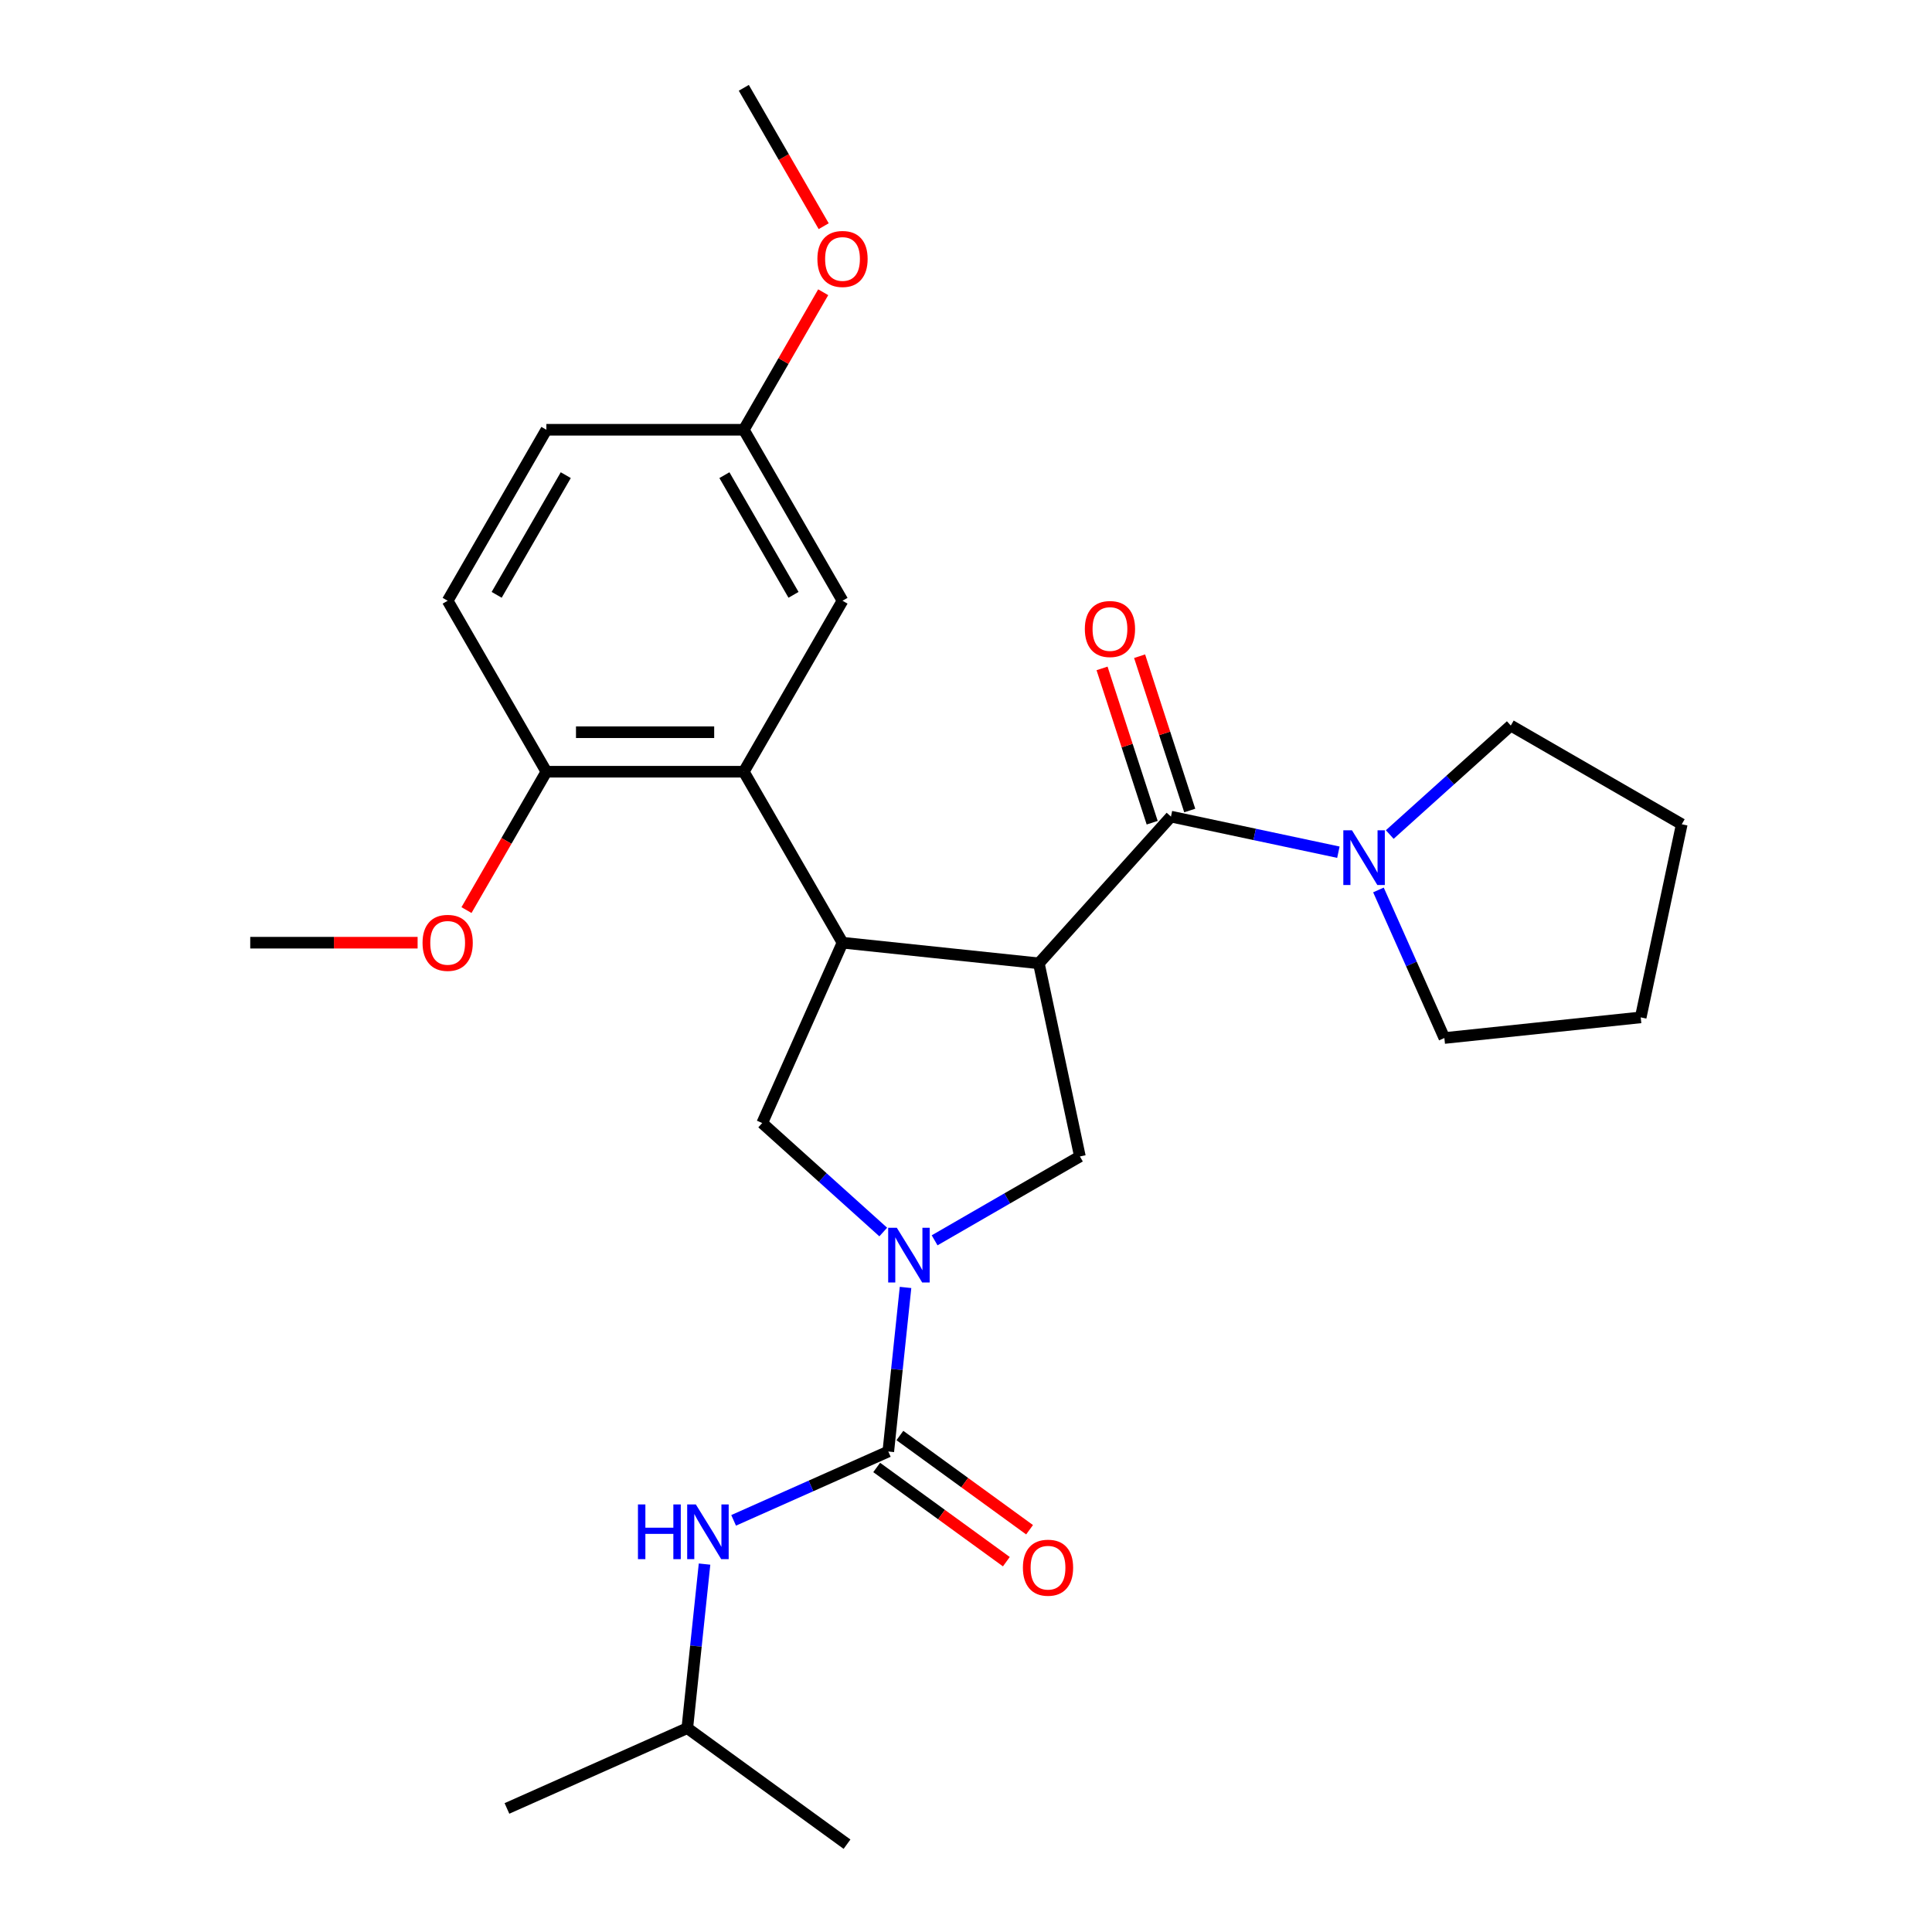 <?xml version='1.0' encoding='iso-8859-1'?>
<svg version='1.1' baseProfile='full'
              xmlns='http://www.w3.org/2000/svg'
                      xmlns:rdkit='http://www.rdkit.org/xml'
                      xmlns:xlink='http://www.w3.org/1999/xlink'
                  xml:space='preserve'
width='1000px' height='1000px' viewBox='0 0 1000 1000'>
<!-- END OF HEADER -->
<rect style='opacity:1.0;fill:#FFFFFF;stroke:none' width='1000' height='1000' x='0' y='0'> </rect>
<path class='bond-1' d='M 537.711,498.618 L 436.084,487.936' style='fill:none;fill-rule:evenodd;stroke:#000000;stroke-width:6px;stroke-linecap:butt;stroke-linejoin:miter;stroke-opacity:1' />
<path class='bond-2' d='M 537.711,498.618 L 606.087,422.678' style='fill:none;fill-rule:evenodd;stroke:#000000;stroke-width:6px;stroke-linecap:butt;stroke-linejoin:miter;stroke-opacity:1' />
<path class='bond-4' d='M 537.711,498.618 L 558.956,598.571' style='fill:none;fill-rule:evenodd;stroke:#000000;stroke-width:6px;stroke-linecap:butt;stroke-linejoin:miter;stroke-opacity:1' />
<path class='bond-0' d='M 483.755,641.989 L 521.356,620.28' style='fill:none;fill-rule:evenodd;stroke:#0000FF;stroke-width:6px;stroke-linecap:butt;stroke-linejoin:miter;stroke-opacity:1' />
<path class='bond-0' d='M 521.356,620.28 L 558.956,598.571' style='fill:none;fill-rule:evenodd;stroke:#000000;stroke-width:6px;stroke-linecap:butt;stroke-linejoin:miter;stroke-opacity:1' />
<path class='bond-3' d='M 468.703,666.379 L 464.241,708.835' style='fill:none;fill-rule:evenodd;stroke:#0000FF;stroke-width:6px;stroke-linecap:butt;stroke-linejoin:miter;stroke-opacity:1' />
<path class='bond-3' d='M 464.241,708.835 L 459.779,751.292' style='fill:none;fill-rule:evenodd;stroke:#000000;stroke-width:6px;stroke-linecap:butt;stroke-linejoin:miter;stroke-opacity:1' />
<path class='bond-27' d='M 457.165,637.694 L 425.843,609.491' style='fill:none;fill-rule:evenodd;stroke:#0000FF;stroke-width:6px;stroke-linecap:butt;stroke-linejoin:miter;stroke-opacity:1' />
<path class='bond-27' d='M 425.843,609.491 L 394.521,581.288' style='fill:none;fill-rule:evenodd;stroke:#000000;stroke-width:6px;stroke-linecap:butt;stroke-linejoin:miter;stroke-opacity:1' />
<path class='bond-5' d='M 436.084,487.936 L 384.99,399.44' style='fill:none;fill-rule:evenodd;stroke:#000000;stroke-width:6px;stroke-linecap:butt;stroke-linejoin:miter;stroke-opacity:1' />
<path class='bond-6' d='M 436.084,487.936 L 394.521,581.288' style='fill:none;fill-rule:evenodd;stroke:#000000;stroke-width:6px;stroke-linecap:butt;stroke-linejoin:miter;stroke-opacity:1' />
<path class='bond-7' d='M 606.087,422.678 L 649.416,431.888' style='fill:none;fill-rule:evenodd;stroke:#000000;stroke-width:6px;stroke-linecap:butt;stroke-linejoin:miter;stroke-opacity:1' />
<path class='bond-7' d='M 649.416,431.888 L 692.746,441.098' style='fill:none;fill-rule:evenodd;stroke:#0000FF;stroke-width:6px;stroke-linecap:butt;stroke-linejoin:miter;stroke-opacity:1' />
<path class='bond-10' d='M 615.805,419.52 L 602.83,379.585' style='fill:none;fill-rule:evenodd;stroke:#000000;stroke-width:6px;stroke-linecap:butt;stroke-linejoin:miter;stroke-opacity:1' />
<path class='bond-10' d='M 602.83,379.585 L 589.854,339.65' style='fill:none;fill-rule:evenodd;stroke:#FF0000;stroke-width:6px;stroke-linecap:butt;stroke-linejoin:miter;stroke-opacity:1' />
<path class='bond-10' d='M 596.368,425.836 L 583.393,385.9' style='fill:none;fill-rule:evenodd;stroke:#000000;stroke-width:6px;stroke-linecap:butt;stroke-linejoin:miter;stroke-opacity:1' />
<path class='bond-10' d='M 583.393,385.9 L 570.417,345.965' style='fill:none;fill-rule:evenodd;stroke:#FF0000;stroke-width:6px;stroke-linecap:butt;stroke-linejoin:miter;stroke-opacity:1' />
<path class='bond-8' d='M 459.779,751.292 L 419.75,769.114' style='fill:none;fill-rule:evenodd;stroke:#000000;stroke-width:6px;stroke-linecap:butt;stroke-linejoin:miter;stroke-opacity:1' />
<path class='bond-8' d='M 419.75,769.114 L 379.721,786.935' style='fill:none;fill-rule:evenodd;stroke:#0000FF;stroke-width:6px;stroke-linecap:butt;stroke-linejoin:miter;stroke-opacity:1' />
<path class='bond-11' d='M 453.772,759.559 L 487.33,783.94' style='fill:none;fill-rule:evenodd;stroke:#000000;stroke-width:6px;stroke-linecap:butt;stroke-linejoin:miter;stroke-opacity:1' />
<path class='bond-11' d='M 487.33,783.94 L 520.888,808.321' style='fill:none;fill-rule:evenodd;stroke:#FF0000;stroke-width:6px;stroke-linecap:butt;stroke-linejoin:miter;stroke-opacity:1' />
<path class='bond-11' d='M 465.785,743.024 L 499.343,767.406' style='fill:none;fill-rule:evenodd;stroke:#000000;stroke-width:6px;stroke-linecap:butt;stroke-linejoin:miter;stroke-opacity:1' />
<path class='bond-11' d='M 499.343,767.406 L 532.901,791.787' style='fill:none;fill-rule:evenodd;stroke:#FF0000;stroke-width:6px;stroke-linecap:butt;stroke-linejoin:miter;stroke-opacity:1' />
<path class='bond-9' d='M 384.99,399.44 L 282.804,399.44' style='fill:none;fill-rule:evenodd;stroke:#000000;stroke-width:6px;stroke-linecap:butt;stroke-linejoin:miter;stroke-opacity:1' />
<path class='bond-9' d='M 369.662,379.002 L 298.132,379.002' style='fill:none;fill-rule:evenodd;stroke:#000000;stroke-width:6px;stroke-linecap:butt;stroke-linejoin:miter;stroke-opacity:1' />
<path class='bond-12' d='M 384.99,399.44 L 436.084,310.943' style='fill:none;fill-rule:evenodd;stroke:#000000;stroke-width:6px;stroke-linecap:butt;stroke-linejoin:miter;stroke-opacity:1' />
<path class='bond-17' d='M 719.335,431.953 L 750.658,403.75' style='fill:none;fill-rule:evenodd;stroke:#0000FF;stroke-width:6px;stroke-linecap:butt;stroke-linejoin:miter;stroke-opacity:1' />
<path class='bond-17' d='M 750.658,403.75 L 781.98,375.548' style='fill:none;fill-rule:evenodd;stroke:#000000;stroke-width:6px;stroke-linecap:butt;stroke-linejoin:miter;stroke-opacity:1' />
<path class='bond-18' d='M 713.482,460.638 L 730.543,498.957' style='fill:none;fill-rule:evenodd;stroke:#0000FF;stroke-width:6px;stroke-linecap:butt;stroke-linejoin:miter;stroke-opacity:1' />
<path class='bond-18' d='M 730.543,498.957 L 747.604,537.276' style='fill:none;fill-rule:evenodd;stroke:#000000;stroke-width:6px;stroke-linecap:butt;stroke-linejoin:miter;stroke-opacity:1' />
<path class='bond-19' d='M 364.67,809.569 L 360.207,852.025' style='fill:none;fill-rule:evenodd;stroke:#0000FF;stroke-width:6px;stroke-linecap:butt;stroke-linejoin:miter;stroke-opacity:1' />
<path class='bond-19' d='M 360.207,852.025 L 355.745,894.482' style='fill:none;fill-rule:evenodd;stroke:#000000;stroke-width:6px;stroke-linecap:butt;stroke-linejoin:miter;stroke-opacity:1' />
<path class='bond-13' d='M 282.804,399.44 L 231.71,310.943' style='fill:none;fill-rule:evenodd;stroke:#000000;stroke-width:6px;stroke-linecap:butt;stroke-linejoin:miter;stroke-opacity:1' />
<path class='bond-16' d='M 282.804,399.44 L 262.128,435.251' style='fill:none;fill-rule:evenodd;stroke:#000000;stroke-width:6px;stroke-linecap:butt;stroke-linejoin:miter;stroke-opacity:1' />
<path class='bond-16' d='M 262.128,435.251 L 241.453,471.061' style='fill:none;fill-rule:evenodd;stroke:#FF0000;stroke-width:6px;stroke-linecap:butt;stroke-linejoin:miter;stroke-opacity:1' />
<path class='bond-14' d='M 436.084,310.943 L 384.99,222.447' style='fill:none;fill-rule:evenodd;stroke:#000000;stroke-width:6px;stroke-linecap:butt;stroke-linejoin:miter;stroke-opacity:1' />
<path class='bond-14' d='M 410.72,307.888 L 374.955,245.94' style='fill:none;fill-rule:evenodd;stroke:#000000;stroke-width:6px;stroke-linecap:butt;stroke-linejoin:miter;stroke-opacity:1' />
<path class='bond-29' d='M 231.71,310.943 L 282.804,222.447' style='fill:none;fill-rule:evenodd;stroke:#000000;stroke-width:6px;stroke-linecap:butt;stroke-linejoin:miter;stroke-opacity:1' />
<path class='bond-29' d='M 257.074,307.888 L 292.839,245.94' style='fill:none;fill-rule:evenodd;stroke:#000000;stroke-width:6px;stroke-linecap:butt;stroke-linejoin:miter;stroke-opacity:1' />
<path class='bond-15' d='M 384.99,222.447 L 282.804,222.447' style='fill:none;fill-rule:evenodd;stroke:#000000;stroke-width:6px;stroke-linecap:butt;stroke-linejoin:miter;stroke-opacity:1' />
<path class='bond-20' d='M 384.99,222.447 L 405.539,186.856' style='fill:none;fill-rule:evenodd;stroke:#000000;stroke-width:6px;stroke-linecap:butt;stroke-linejoin:miter;stroke-opacity:1' />
<path class='bond-20' d='M 405.539,186.856 L 426.087,151.266' style='fill:none;fill-rule:evenodd;stroke:#FF0000;stroke-width:6px;stroke-linecap:butt;stroke-linejoin:miter;stroke-opacity:1' />
<path class='bond-21' d='M 216.156,487.936 L 172.84,487.936' style='fill:none;fill-rule:evenodd;stroke:#FF0000;stroke-width:6px;stroke-linecap:butt;stroke-linejoin:miter;stroke-opacity:1' />
<path class='bond-21' d='M 172.84,487.936 L 129.523,487.936' style='fill:none;fill-rule:evenodd;stroke:#000000;stroke-width:6px;stroke-linecap:butt;stroke-linejoin:miter;stroke-opacity:1' />
<path class='bond-26' d='M 781.98,375.548 L 870.477,426.641' style='fill:none;fill-rule:evenodd;stroke:#000000;stroke-width:6px;stroke-linecap:butt;stroke-linejoin:miter;stroke-opacity:1' />
<path class='bond-25' d='M 747.604,537.276 L 849.231,526.595' style='fill:none;fill-rule:evenodd;stroke:#000000;stroke-width:6px;stroke-linecap:butt;stroke-linejoin:miter;stroke-opacity:1' />
<path class='bond-23' d='M 355.745,894.482 L 262.393,936.045' style='fill:none;fill-rule:evenodd;stroke:#000000;stroke-width:6px;stroke-linecap:butt;stroke-linejoin:miter;stroke-opacity:1' />
<path class='bond-24' d='M 355.745,894.482 L 438.416,954.545' style='fill:none;fill-rule:evenodd;stroke:#000000;stroke-width:6px;stroke-linecap:butt;stroke-linejoin:miter;stroke-opacity:1' />
<path class='bond-22' d='M 426.341,117.076 L 405.666,81.265' style='fill:none;fill-rule:evenodd;stroke:#FF0000;stroke-width:6px;stroke-linecap:butt;stroke-linejoin:miter;stroke-opacity:1' />
<path class='bond-22' d='M 405.666,81.265 L 384.99,45.455' style='fill:none;fill-rule:evenodd;stroke:#000000;stroke-width:6px;stroke-linecap:butt;stroke-linejoin:miter;stroke-opacity:1' />
<path class='bond-28' d='M 849.231,526.595 L 870.477,426.641' style='fill:none;fill-rule:evenodd;stroke:#000000;stroke-width:6px;stroke-linecap:butt;stroke-linejoin:miter;stroke-opacity:1' />
<path  class='atom-1' d='M 464.2 635.505
L 473.48 650.505
Q 474.4 651.985, 475.88 654.665
Q 477.36 657.345, 477.44 657.505
L 477.44 635.505
L 481.2 635.505
L 481.2 663.825
L 477.32 663.825
L 467.36 647.425
Q 466.2 645.505, 464.96 643.305
Q 463.76 641.105, 463.4 640.425
L 463.4 663.825
L 459.72 663.825
L 459.72 635.505
L 464.2 635.505
' fill='#0000FF'/>
<path  class='atom-8' d='M 699.781 429.764
L 709.061 444.764
Q 709.981 446.244, 711.461 448.924
Q 712.941 451.604, 713.021 451.764
L 713.021 429.764
L 716.781 429.764
L 716.781 458.084
L 712.901 458.084
L 702.941 441.684
Q 701.781 439.764, 700.541 437.564
Q 699.341 435.364, 698.981 434.684
L 698.981 458.084
L 695.301 458.084
L 695.301 429.764
L 699.781 429.764
' fill='#0000FF'/>
<path  class='atom-9' d='M 330.207 778.695
L 334.047 778.695
L 334.047 790.735
L 348.527 790.735
L 348.527 778.695
L 352.367 778.695
L 352.367 807.015
L 348.527 807.015
L 348.527 793.935
L 334.047 793.935
L 334.047 807.015
L 330.207 807.015
L 330.207 778.695
' fill='#0000FF'/>
<path  class='atom-9' d='M 360.167 778.695
L 369.447 793.695
Q 370.367 795.175, 371.847 797.855
Q 373.327 800.535, 373.407 800.695
L 373.407 778.695
L 377.167 778.695
L 377.167 807.015
L 373.287 807.015
L 363.327 790.615
Q 362.167 788.695, 360.927 786.495
Q 359.727 784.295, 359.367 783.615
L 359.367 807.015
L 355.687 807.015
L 355.687 778.695
L 360.167 778.695
' fill='#0000FF'/>
<path  class='atom-11' d='M 561.509 325.573
Q 561.509 318.773, 564.869 314.973
Q 568.229 311.173, 574.509 311.173
Q 580.789 311.173, 584.149 314.973
Q 587.509 318.773, 587.509 325.573
Q 587.509 332.453, 584.109 336.373
Q 580.709 340.253, 574.509 340.253
Q 568.269 340.253, 564.869 336.373
Q 561.509 332.493, 561.509 325.573
M 574.509 337.053
Q 578.829 337.053, 581.149 334.173
Q 583.509 331.253, 583.509 325.573
Q 583.509 320.013, 581.149 317.213
Q 578.829 314.373, 574.509 314.373
Q 570.189 314.373, 567.829 317.173
Q 565.509 319.973, 565.509 325.573
Q 565.509 331.293, 567.829 334.173
Q 570.189 337.053, 574.509 337.053
' fill='#FF0000'/>
<path  class='atom-12' d='M 529.45 811.435
Q 529.45 804.635, 532.81 800.835
Q 536.17 797.035, 542.45 797.035
Q 548.73 797.035, 552.09 800.835
Q 555.45 804.635, 555.45 811.435
Q 555.45 818.315, 552.05 822.235
Q 548.65 826.115, 542.45 826.115
Q 536.21 826.115, 532.81 822.235
Q 529.45 818.355, 529.45 811.435
M 542.45 822.915
Q 546.77 822.915, 549.09 820.035
Q 551.45 817.115, 551.45 811.435
Q 551.45 805.875, 549.09 803.075
Q 546.77 800.235, 542.45 800.235
Q 538.13 800.235, 535.77 803.035
Q 533.45 805.835, 533.45 811.435
Q 533.45 817.155, 535.77 820.035
Q 538.13 822.915, 542.45 822.915
' fill='#FF0000'/>
<path  class='atom-17' d='M 218.71 488.016
Q 218.71 481.216, 222.07 477.416
Q 225.43 473.616, 231.71 473.616
Q 237.99 473.616, 241.35 477.416
Q 244.71 481.216, 244.71 488.016
Q 244.71 494.896, 241.31 498.816
Q 237.91 502.696, 231.71 502.696
Q 225.47 502.696, 222.07 498.816
Q 218.71 494.936, 218.71 488.016
M 231.71 499.496
Q 236.03 499.496, 238.35 496.616
Q 240.71 493.696, 240.71 488.016
Q 240.71 482.456, 238.35 479.656
Q 236.03 476.816, 231.71 476.816
Q 227.39 476.816, 225.03 479.616
Q 222.71 482.416, 222.71 488.016
Q 222.71 493.736, 225.03 496.616
Q 227.39 499.496, 231.71 499.496
' fill='#FF0000'/>
<path  class='atom-21' d='M 423.084 134.031
Q 423.084 127.231, 426.444 123.431
Q 429.804 119.631, 436.084 119.631
Q 442.364 119.631, 445.724 123.431
Q 449.084 127.231, 449.084 134.031
Q 449.084 140.911, 445.684 144.831
Q 442.284 148.711, 436.084 148.711
Q 429.844 148.711, 426.444 144.831
Q 423.084 140.951, 423.084 134.031
M 436.084 145.511
Q 440.404 145.511, 442.724 142.631
Q 445.084 139.711, 445.084 134.031
Q 445.084 128.471, 442.724 125.671
Q 440.404 122.831, 436.084 122.831
Q 431.764 122.831, 429.404 125.631
Q 427.084 128.431, 427.084 134.031
Q 427.084 139.751, 429.404 142.631
Q 431.764 145.511, 436.084 145.511
' fill='#FF0000'/>
</svg>
